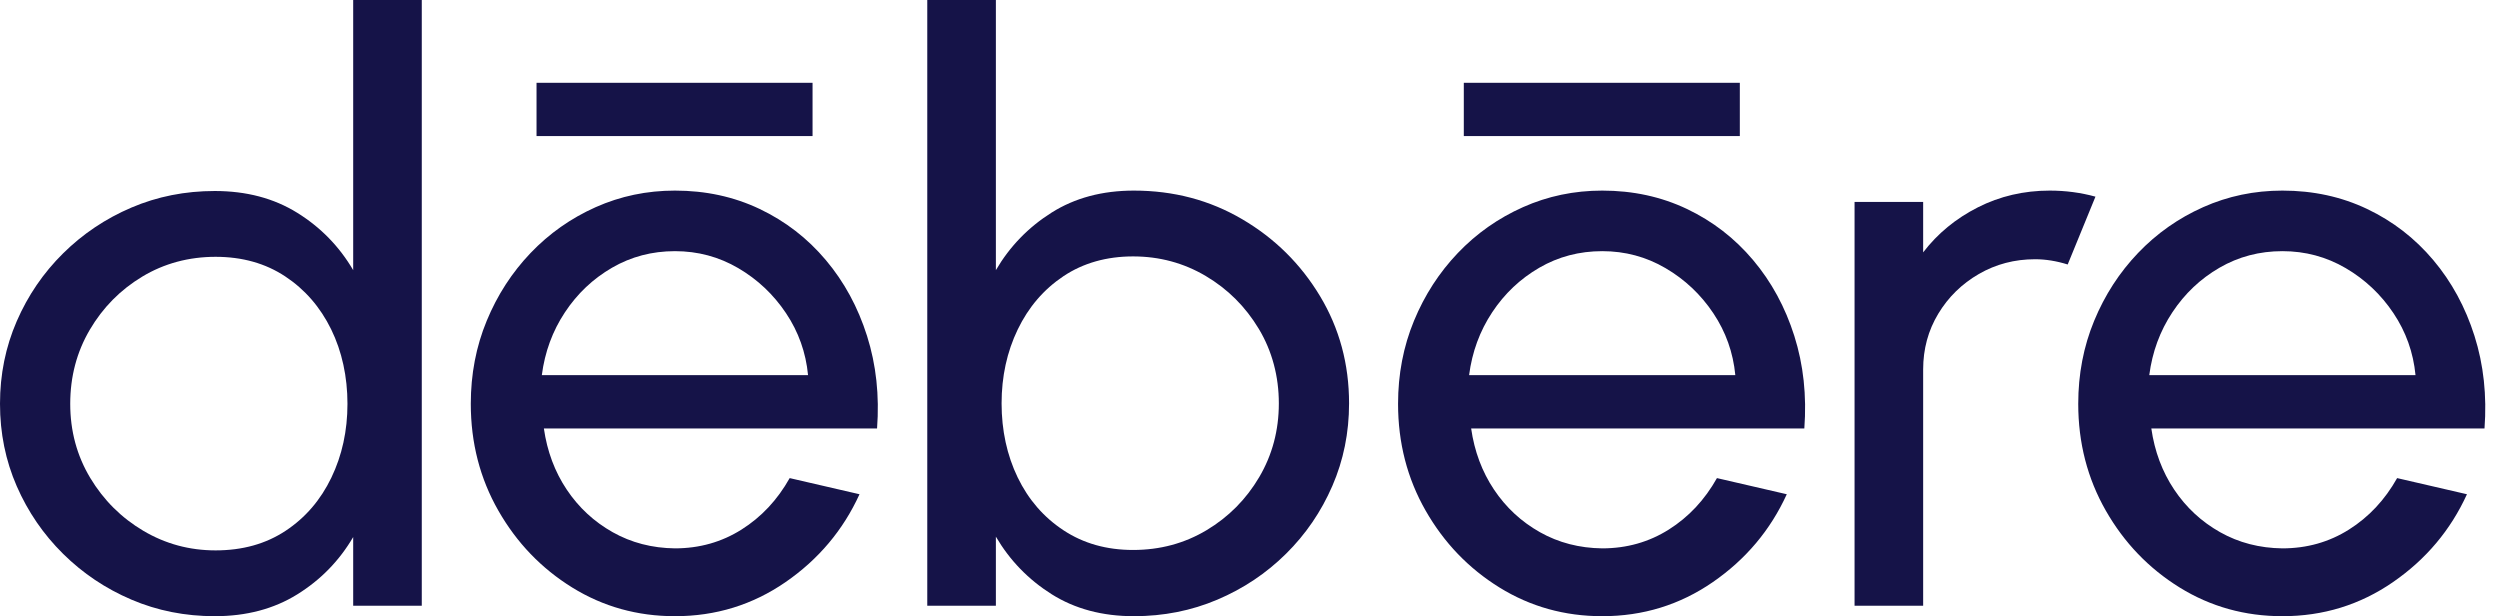 <svg width="142" height="35" viewBox="0 0 142 35" fill="none" xmlns="http://www.w3.org/2000/svg">
<g clip-path="url(#clip0_234_79)">
<path d="M20.061 0H23.957V34.404H20.061V30.505C19.273 31.85 18.214 32.936 16.884 33.761C15.554 34.587 13.993 35 12.199 35C10.514 35 8.937 34.687 7.468 34.06C5.999 33.433 4.704 32.565 3.583 31.456C2.462 30.348 1.585 29.067 0.951 27.615C0.317 26.162 0 24.602 0 22.936C0 21.269 0.317 19.706 0.951 18.245C1.585 16.785 2.462 15.501 3.583 14.392C4.704 13.284 5.999 12.416 7.468 11.789C8.937 11.162 10.514 10.849 12.199 10.849C13.993 10.849 15.554 11.261 16.884 12.087C18.214 12.913 19.273 13.998 20.061 15.344V0ZM12.245 31.262C13.776 31.262 15.102 30.891 16.223 30.149C17.344 29.407 18.21 28.402 18.82 27.133C19.431 25.864 19.736 24.465 19.736 22.936C19.736 21.407 19.427 19.966 18.809 18.704C18.19 17.443 17.321 16.441 16.2 15.7C15.079 14.958 13.761 14.587 12.245 14.587C10.73 14.587 9.327 14.962 8.082 15.711C6.838 16.46 5.844 17.466 5.102 18.727C4.36 19.988 3.989 21.391 3.989 22.936C3.989 24.48 4.368 25.883 5.125 27.145C5.883 28.406 6.888 29.407 8.14 30.149C9.393 30.891 10.761 31.262 12.245 31.262Z" fill="#151348"/>
<path d="M38.337 35C36.203 35 34.259 34.457 32.504 33.372C30.749 32.286 29.35 30.829 28.306 29.002C27.262 27.175 26.741 25.153 26.741 22.936C26.741 21.254 27.042 19.683 27.645 18.223C28.248 16.762 29.079 15.478 30.138 14.369C31.198 13.261 32.431 12.393 33.837 11.766C35.245 11.139 36.744 10.826 38.337 10.826C40.084 10.826 41.688 11.174 43.149 11.869C44.61 12.565 45.863 13.532 46.906 14.771C47.95 16.009 48.731 17.447 49.249 19.083C49.767 20.719 49.956 22.469 49.817 24.335H30.892C31.078 25.635 31.511 26.793 32.191 27.81C32.871 28.826 33.741 29.633 34.8 30.229C35.859 30.826 37.038 31.131 38.337 31.147C39.728 31.147 40.988 30.791 42.117 30.08C43.246 29.369 44.158 28.395 44.854 27.156L48.82 28.073C47.892 30.107 46.493 31.77 44.622 33.062C42.751 34.354 40.656 35 38.337 35ZM30.475 4.702H46.153V7.729H30.475V4.702ZM30.776 21.307H45.897C45.774 20.023 45.356 18.849 44.645 17.787C43.934 16.724 43.029 15.872 41.932 15.229C40.834 14.587 39.636 14.266 38.337 14.266C37.038 14.266 35.847 14.579 34.765 15.206C33.683 15.833 32.79 16.678 32.087 17.741C31.383 18.803 30.946 19.992 30.776 21.307Z" fill="#151348"/>
<path d="M64.405 10.826C66.662 10.826 68.715 11.368 70.562 12.454C72.41 13.54 73.882 14.996 74.98 16.823C76.078 18.651 76.627 20.68 76.627 22.913C76.627 24.579 76.31 26.143 75.676 27.603C75.042 29.064 74.165 30.348 73.044 31.456C71.923 32.565 70.624 33.433 69.147 34.06C67.671 34.687 66.09 35 64.405 35C62.611 35 61.053 34.583 59.731 33.75C58.41 32.917 57.354 31.827 56.566 30.482V34.404H52.669V0H56.566V15.344C57.354 13.998 58.41 12.909 59.731 12.076C61.053 11.242 62.611 10.826 64.405 10.826ZM64.358 31.238C65.889 31.238 67.281 30.864 68.533 30.115C69.785 29.365 70.782 28.36 71.525 27.099C72.267 25.837 72.638 24.442 72.638 22.913C72.638 21.384 72.259 19.943 71.501 18.681C70.744 17.42 69.739 16.418 68.487 15.677C67.234 14.935 65.858 14.564 64.358 14.564C62.858 14.564 61.525 14.939 60.404 15.688C59.283 16.437 58.417 17.447 57.806 18.716C57.196 19.985 56.89 21.384 56.89 22.913C56.89 24.442 57.196 25.86 57.806 27.122C58.417 28.383 59.287 29.385 60.416 30.126C61.544 30.868 62.858 31.238 64.358 31.238Z" fill="#151348"/>
<path d="M91.006 35C88.872 35 86.928 34.457 85.173 33.372C83.418 32.286 82.019 30.829 80.975 29.002C79.931 27.175 79.41 25.153 79.41 22.936C79.41 21.254 79.711 19.683 80.314 18.223C80.917 16.762 81.748 15.478 82.807 14.369C83.866 13.261 85.1 12.393 86.507 11.766C87.913 11.139 89.413 10.826 91.006 10.826C92.753 10.826 94.357 11.174 95.818 11.869C97.279 12.565 98.532 13.532 99.575 14.771C100.619 16.009 101.4 17.447 101.918 19.083C102.436 20.719 102.625 22.469 102.486 24.335H83.561C83.747 25.635 84.18 26.793 84.86 27.81C85.54 28.826 86.41 29.633 87.469 30.229C88.528 30.826 89.707 31.131 91.006 31.147C92.397 31.147 93.657 30.791 94.786 30.08C95.915 29.369 96.827 28.395 97.523 27.156L101.489 28.073C100.561 30.107 99.162 31.77 97.291 33.062C95.42 34.354 93.325 35 91.006 35ZM83.144 4.702H98.822V7.729H83.144V4.702ZM83.445 21.307H98.566C98.443 20.023 98.025 18.849 97.314 17.787C96.603 16.724 95.698 15.872 94.6 15.229C93.503 14.587 92.305 14.266 91.006 14.266C89.707 14.266 88.516 14.579 87.434 15.206C86.352 15.833 85.459 16.678 84.755 17.741C84.052 18.803 83.615 19.992 83.445 21.307Z" fill="#151348"/>
<path d="M105.339 34.404V11.468H109.235V14.335C110.055 13.264 111.091 12.412 112.343 11.777C113.595 11.143 114.956 10.826 116.425 10.826C117.321 10.826 118.187 10.94 119.022 11.17L117.445 15.023C116.811 14.824 116.193 14.725 115.59 14.725C114.43 14.725 113.367 15.004 112.401 15.562C111.435 16.12 110.665 16.873 110.093 17.821C109.521 18.769 109.235 19.824 109.235 20.986V34.404H105.339Z" fill="#151348"/>
<path d="M129.64 35C127.506 35 125.562 34.457 123.807 33.372C122.052 32.286 120.653 30.829 119.609 29.002C118.566 27.175 118.044 25.153 118.044 22.936C118.044 21.254 118.345 19.683 118.948 18.223C119.551 16.762 120.382 15.478 121.442 14.369C122.501 13.261 123.734 12.393 125.141 11.766C126.548 11.139 128.047 10.826 129.64 10.826C131.387 10.826 132.991 11.174 134.452 11.869C135.913 12.565 137.166 13.532 138.209 14.771C139.253 16.009 140.034 17.447 140.552 19.083C141.07 20.719 141.259 22.469 141.12 24.335H122.195C122.381 25.635 122.814 26.793 123.494 27.81C124.174 28.826 125.044 29.633 126.103 30.229C127.162 30.826 128.341 31.131 129.64 31.147C131.032 31.147 132.292 30.791 133.42 30.08C134.549 29.369 135.461 28.395 136.157 27.156L140.123 28.073C139.195 30.107 137.796 31.77 135.925 33.062C134.054 34.354 131.959 35 129.64 35ZM122.079 21.307H137.201C137.077 20.023 136.659 18.849 135.948 17.787C135.237 16.724 134.333 15.872 133.235 15.229C132.137 14.587 130.939 14.266 129.64 14.266C128.341 14.266 127.151 14.579 126.068 15.206C124.986 15.833 124.093 16.678 123.39 17.741C122.686 18.803 122.249 19.992 122.079 21.307Z" fill="#151348"/>
</g>
<defs>
<clipPath id="clip0_234_79">
<rect width="141.167" height="35" fill="white"/>
</clipPath>
</defs>
</svg>
